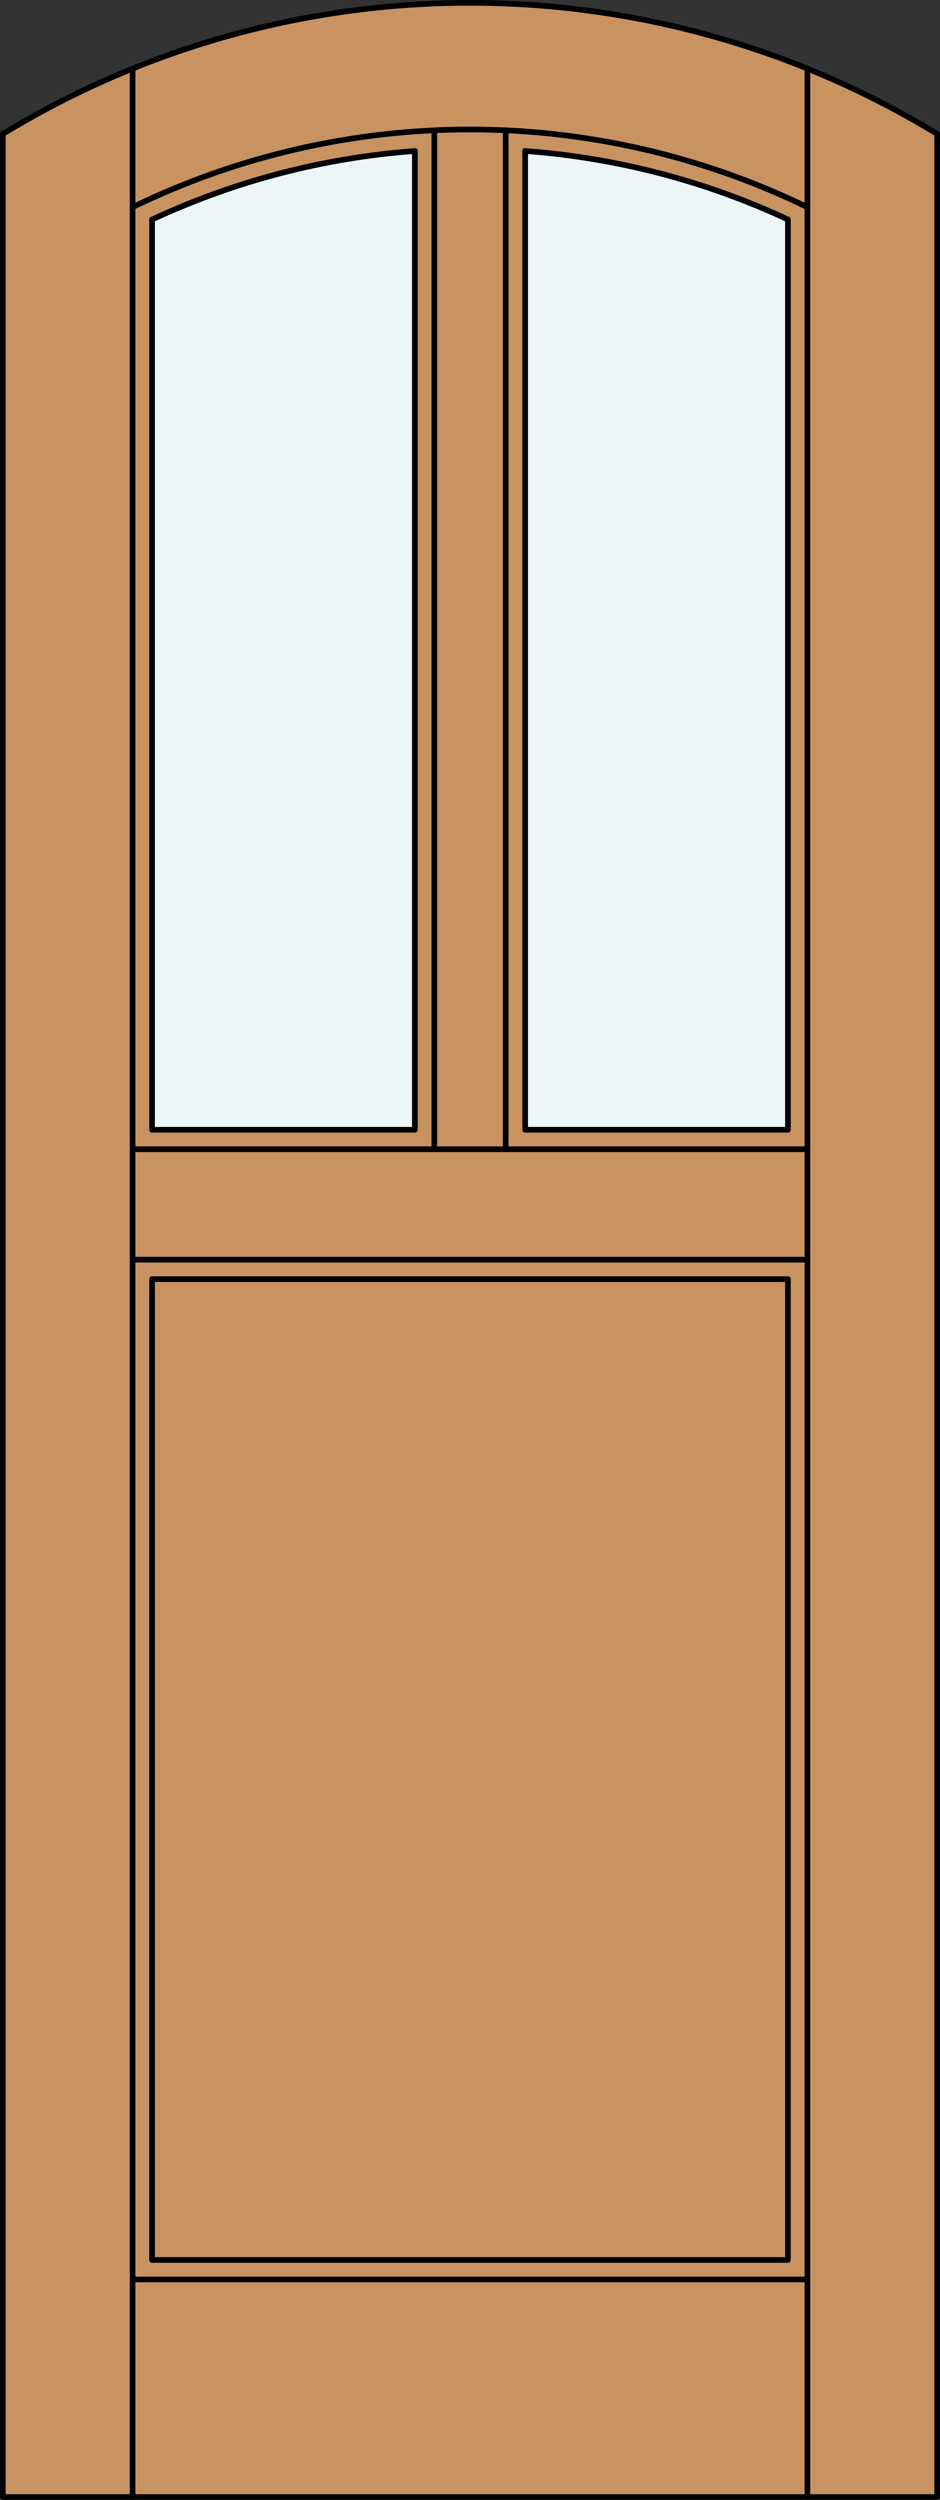 <?xml version="1.0" encoding="iso-8859-1"?>
<!-- Generator: Adobe Illustrator 20.0.0, SVG Export Plug-In . SVG Version: 6.00 Build 0)  -->
<svg version="1.1" id="Layer_1" xmlns="http://www.w3.org/2000/svg" xmlns:xlink="http://www.w3.org/1999/xlink" x="0px" y="0px"
	 viewBox="0 0 83.227 221.104" style="enable-background:new 0 0 83.227 221.104;" xml:space="preserve">
<rect x="0" y="0" width="83.227" height="221.104" fill="#333333" stroke="none"/>
<style type="text/css">
	.st0{fill:#C89361;}
	.st1{fill:#EDF6F6;}
	.st2{fill:none;stroke:#000000;stroke-width:0.5;stroke-linecap:round;stroke-linejoin:round;}
</style>
<title>FA-0102-D035-W</title>
<path class="st0" d="M82.977,220.854H0.25V11.847c25.408-15.462,57.319-15.462,82.727,0V220.854z"/>
<path class="st1" d="M36.742,99.922H13.463V19.416c7.327-3.416,15.215-5.47,23.278-6.062V99.922z"/>
<path class="st1" d="M69.761,99.922H46.483V13.354c8.059,0.592,15.943,2.646,23.267,6.059V99.92L69.761,99.922z"/>
<polyline class="st2" points="0.25,11.847 0.25,220.854 82.977,220.854 82.977,11.847 "/>
<line class="st2" x1="11.739" y1="220.854" x2="11.739" y2="6.071"/>
<line class="st2" x1="71.488" y1="220.854" x2="71.488" y2="6.071"/>
<line class="st2" x1="69.763" y1="19.413" x2="69.763" y2="99.922"/>
<polyline class="st2" points="69.763,113.136 69.763,199.885 13.463,199.885 13.463,113.136 "/>
<line class="st2" x1="13.463" y1="99.922" x2="13.463" y2="19.413"/>
<path class="st2" d="M82.977,11.847c-25.408-15.462-57.319-15.462-82.727,0"/>
<path class="st2" d="M71.485,18.324c-18.862-9.163-40.885-9.163-59.747,0"/>
<path class="st2" d="M69.761,19.413c-7.328-3.415-15.215-5.468-23.278-6.059"/>
<path class="st2" d="M36.742,13.354c-8.059,0.592-15.943,2.646-23.267,6.059"/>
<line class="st2" x1="71.488" y1="201.61" x2="11.739" y2="201.61"/>
<line class="st2" x1="38.455" y1="11.526" x2="38.455" y2="101.647"/>
<polyline class="st2" points="36.73,13.354 36.73,99.922 13.463,99.922 "/>
<line class="st2" x1="13.463" y1="113.136" x2="69.763" y2="113.136"/>
<polyline class="st2" points="46.497,13.354 46.497,99.922 69.763,99.922 "/>
<line class="st2" x1="11.739" y1="111.414" x2="71.488" y2="111.414"/>
<line class="st2" x1="44.772" y1="11.526" x2="44.772" y2="101.647"/>
<line class="st2" x1="71.488" y1="101.647" x2="11.739" y2="101.647"/>
</svg>
